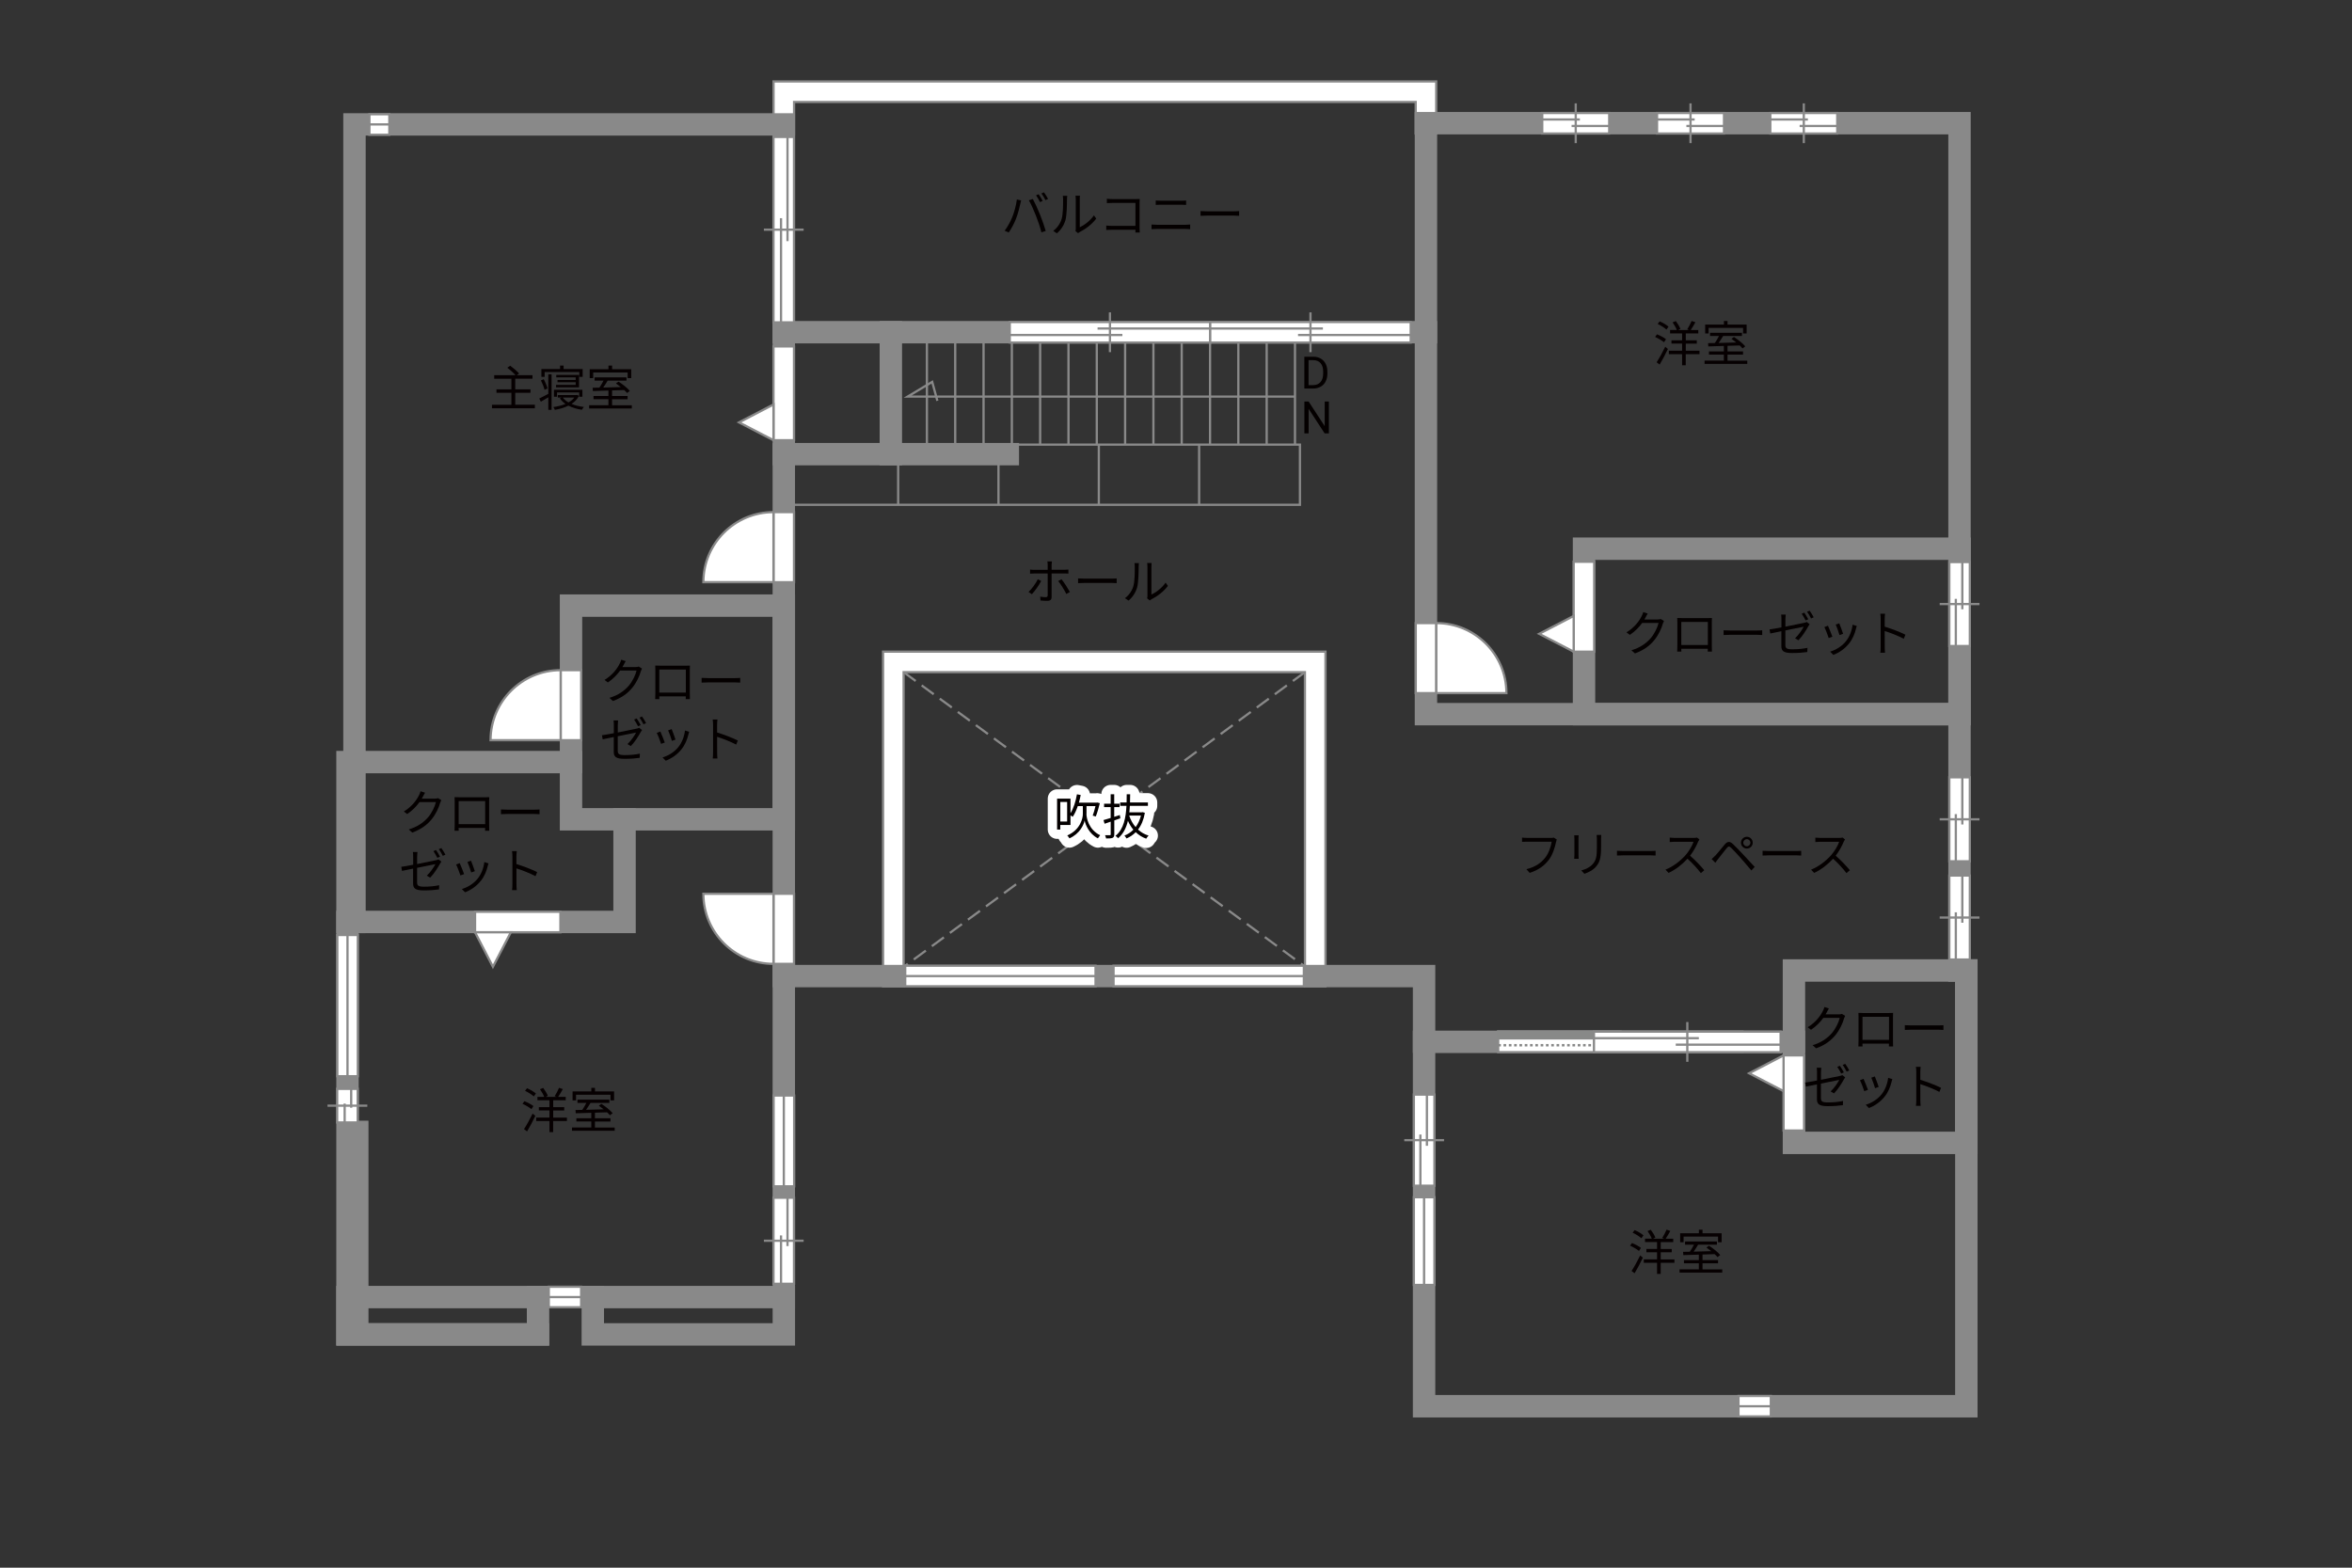 <?xml version="1.0" encoding="UTF-8"?><svg xmlns="http://www.w3.org/2000/svg" viewBox="0 0 630 420"><rect x="0" y="0" width="630" height="420" fill="#333333" stroke="none"/><defs><style>.cls-1{fill:#040000;}.cls-2{fill:#060001;}.cls-3,.cls-4{fill:#fff;}.cls-5{fill:#888988;}.cls-6{stroke:#fff;stroke-linecap:round;stroke-linejoin:round;stroke-width:5px;}.cls-6,.cls-7,.cls-8,.cls-9,.cls-10,.cls-11,.cls-12{fill:none;}.cls-7{stroke-dasharray:0 0 4 2;}.cls-7,.cls-4,.cls-8,.cls-10,.cls-12{stroke:#898989;}.cls-7,.cls-4,.cls-10{stroke-width:.6px;}.cls-8,.cls-9,.cls-11{stroke-width:.65px;}.cls-9,.cls-11{stroke:#888988;}.cls-11{stroke-dasharray:0 0 0 0 .71 0 0 .71;}.cls-12{stroke-linecap:square;stroke-width:6px;}</style></defs><g id="kan"><rect class="cls-10" x="209.95" y="119.12" width="138.25" height="16.12"/><line class="cls-10" x1="321.2" y1="119.12" x2="321.2" y2="135.25"/><line class="cls-10" x1="294.33" y1="119.12" x2="294.33" y2="135.25"/><line class="cls-10" x1="267.45" y1="119.12" x2="267.45" y2="135.25"/><line class="cls-10" x1="240.58" y1="119.12" x2="240.58" y2="135.25"/><line class="cls-10" x1="346.87" y1="119.12" x2="346.87" y2="89.83"/><line class="cls-10" x1="339.29" y1="119.12" x2="339.29" y2="89.83"/><line class="cls-10" x1="331.7" y1="119.12" x2="331.7" y2="89.83"/><line class="cls-10" x1="324.12" y1="119.12" x2="324.12" y2="89.83"/><line class="cls-10" x1="316.53" y1="119.12" x2="316.53" y2="89.83"/><line class="cls-10" x1="308.95" y1="119.12" x2="308.95" y2="89.83"/><line class="cls-10" x1="301.37" y1="119.12" x2="301.37" y2="89.83"/><line class="cls-10" x1="293.78" y1="119.12" x2="293.78" y2="89.83"/><line class="cls-10" x1="286.2" y1="119.12" x2="286.2" y2="89.83"/><line class="cls-10" x1="278.61" y1="119.12" x2="278.61" y2="89.83"/><line class="cls-10" x1="271.03" y1="119.12" x2="271.03" y2="89.83"/><line class="cls-10" x1="263.45" y1="119.12" x2="263.45" y2="89.83"/><line class="cls-10" x1="255.86" y1="119.12" x2="255.86" y2="89.83"/><line class="cls-10" x1="248.28" y1="119.12" x2="248.28" y2="89.83"/><polyline class="cls-10" points="346.87 106.25 243.12 106.25 249.7 102.31 251.08 107.38"/><line class="cls-7" x1="242.04" y1="180.08" x2="349.25" y2="258.73"/><line class="cls-7" x1="349.53" y1="180.08" x2="242.47" y2="258.73"/></g><g id="_外壁"><polygon class="cls-4" points="207.2 36.08 207.2 21.82 384.7 21.82 384.7 35.75 379.2 35.75 379.2 27.32 212.7 27.32 212.7 33.33 212.7 36.08 207.2 36.08 207.2 36.08"/><polygon class="cls-4" points="349.54 264.25 349.53 180.08 242.04 180.08 242.04 261.5 242.04 264.25 236.54 264.25 236.54 174.58 355.04 174.58 355.04 264.25 349.54 264.25 349.54 264.25"/><rect class="cls-12" x="93.08" y="347.5" width="51.04" height="10"/><rect class="cls-12" x="158.79" y="347.5" width="51.17" height="10"/><polyline class="cls-12" points="209.95 347.5 209.95 33.33 94.95 33.33 94.95 247 93.08 247 93.08 357.5 144.12 357.5"/><rect class="cls-12" x="152.95" y="162.25" width="57" height="57.25"/><polyline class="cls-12" points="93.08 247 93.08 204.17 152.95 204.17"/><polyline class="cls-12" points="167.29 219.5 167.29 247 94.95 247"/><line class="cls-12" x1="95.7" y1="303.25" x2="95.7" y2="355"/><line class="cls-12" x1="144.12" y1="347.5" x2="158.79" y2="347.5"/><polyline class="cls-12" points="209.95 261.5 381.45 261.5 381.45 376.75 526.7 376.75 526.7 260 524.87 260 524.87 33 381.95 33 381.95 191.33 524.87 191.33"/><rect class="cls-12" x="424.29" y="147" width="100.58" height="44.33"/><line class="cls-12" x1="209.95" y1="89" x2="381.95" y2="89"/><polyline class="cls-12" points="238.62 89 238.62 121.67 209.95 121.67"/><line class="cls-12" x1="238.62" y1="121.67" x2="269.95" y2="121.67"/><rect class="cls-12" x="480.52" y="260" width="46.19" height="46.19"/><line class="cls-12" x1="480.52" y1="279.12" x2="381.45" y2="279.12"/></g><g id="_建距"><polygon class="cls-4" points="401.3 279.16 401.3 281.89 466.72 281.89 466.72 276.39 401.3 276.39 401.3 279.16"/><rect class="cls-5" x="401.3" y="276.39" width="32.71" height="1.78"/><rect class="cls-9" x="401.3" y="276.39" width="32.71" height="1.78"/><line class="cls-11" x1="401.31" y1="280.03" x2="434.01" y2="280.03"/><path class="cls-3" d="m434.01,279.14l32.71.07-32.71-.07Z"/><line class="cls-8" x1="433.6" y1="279.14" x2="466.8" y2="279.14"/><polygon class="cls-4" points="93.08 250.5 90.35 250.5 90.35 288.33 95.85 288.33 95.85 250.5 93.08 250.5"/><line class="cls-10" x1="93.08" y1="288.33" x2="93.08" y2="250.5"/><polygon class="cls-4" points="104.29 33.33 104.29 30.6 98.95 30.6 98.95 36.1 104.29 36.1 104.29 33.33"/><line class="cls-10" x1="98.95" y1="33.33" x2="104.29" y2="33.33"/><polygon class="cls-4" points="209.95 293.5 207.22 293.5 207.22 317.83 212.72 317.83 212.72 293.5 209.95 293.5"/><line class="cls-10" x1="209.95" y1="317.83" x2="209.95" y2="293.5"/><polygon class="cls-4" points="147 347.5 147 350.23 155.66 350.23 155.66 344.73 147 344.73 147 347.5"/><line class="cls-10" x1="155.66" y1="347.5" x2="147" y2="347.5"/><polygon class="cls-4" points="242.47 261.5 242.47 264.23 293.45 264.23 293.45 258.73 242.47 258.73 242.47 261.5"/><line class="cls-10" x1="293.45" y1="261.5" x2="242.47" y2="261.5"/><polygon class="cls-4" points="298.27 261.5 298.27 264.23 349.25 264.23 349.25 258.73 298.27 258.73 298.27 261.5"/><line class="cls-10" x1="349.25" y1="261.5" x2="298.27" y2="261.5"/><polygon class="cls-4" points="381.45 320.75 378.72 320.75 378.72 344.25 384.22 344.25 384.22 320.75 381.45 320.75"/><line class="cls-10" x1="381.45" y1="344.25" x2="381.45" y2="320.75"/><polygon class="cls-4" points="93.08 300.72 95.81 300.72 95.81 291.72 90.31 291.72 90.31 300.72 93.08 300.72"/><line class="cls-10" x1="87.73" y1="296.22" x2="98.39" y2="296.22"/><line class="cls-10" x1="92.32" y1="295.66" x2="92.32" y2="300.72"/><line class="cls-10" x1="94.07" y1="291.72" x2="94.07" y2="296.77"/><polygon class="cls-4" points="209.95 343.94 212.68 343.94 212.68 320.88 207.18 320.88 207.18 343.94 209.95 343.94"/><line class="cls-10" x1="204.61" y1="332.41" x2="215.26" y2="332.41"/><line class="cls-10" x1="209.2" y1="330.98" x2="209.2" y2="343.94"/><line class="cls-10" x1="210.94" y1="320.88" x2="210.94" y2="333.84"/><polygon class="cls-4" points="431.04 33 431.04 30.27 413.1 30.27 413.1 35.77 431.04 35.77 431.04 33"/><line class="cls-10" x1="422.07" y1="38.35" x2="422.07" y2="27.69"/><line class="cls-10" x1="420.96" y1="33.75" x2="431.04" y2="33.75"/><line class="cls-10" x1="413.1" y1="32.01" x2="423.18" y2="32.01"/><polygon class="cls-4" points="461.79 33 461.79 30.27 443.85 30.27 443.85 35.77 461.79 35.77 461.79 33"/><line class="cls-10" x1="452.82" y1="38.35" x2="452.82" y2="27.69"/><line class="cls-10" x1="451.71" y1="33.75" x2="461.79" y2="33.75"/><line class="cls-10" x1="443.85" y1="32.01" x2="453.93" y2="32.01"/><polygon class="cls-4" points="492.12 33 492.12 30.27 474.19 30.27 474.19 35.77 492.12 35.77 492.12 33"/><line class="cls-10" x1="483.16" y1="38.35" x2="483.16" y2="27.69"/><line class="cls-10" x1="482.04" y1="33.75" x2="492.12" y2="33.75"/><line class="cls-10" x1="474.19" y1="32.01" x2="484.26" y2="32.01"/><polygon class="cls-4" points="524.87 150.58 522.14 150.58 522.14 173.08 527.64 173.08 527.64 150.58 524.87 150.58"/><line class="cls-10" x1="530.22" y1="161.83" x2="519.56" y2="161.83"/><line class="cls-10" x1="525.62" y1="163.23" x2="525.62" y2="150.58"/><line class="cls-10" x1="523.88" y1="173.08" x2="523.88" y2="160.44"/><polygon class="cls-4" points="524.87 208.25 522.14 208.25 522.14 230.75 527.64 230.75 527.64 208.25 524.87 208.25"/><line class="cls-10" x1="530.22" y1="219.5" x2="519.56" y2="219.5"/><line class="cls-10" x1="525.62" y1="220.89" x2="525.62" y2="208.25"/><line class="cls-10" x1="523.88" y1="230.75" x2="523.88" y2="218.11"/><polygon class="cls-4" points="524.87 234.57 522.14 234.57 522.14 257.07 527.64 257.07 527.64 234.57 524.87 234.57"/><line class="cls-10" x1="530.22" y1="245.82" x2="519.56" y2="245.82"/><line class="cls-10" x1="525.62" y1="247.21" x2="525.62" y2="234.57"/><line class="cls-10" x1="523.88" y1="257.07" x2="523.88" y2="244.42"/><polygon class="cls-4" points="476.95 279.12 476.95 276.39 426.95 276.39 426.95 281.9 476.95 281.9 476.95 279.12"/><line class="cls-10" x1="451.96" y1="284.47" x2="451.96" y2="273.82"/><line class="cls-10" x1="448.86" y1="279.88" x2="476.95" y2="279.88"/><line class="cls-10" x1="426.95" y1="278.14" x2="455.05" y2="278.14"/><polygon class="cls-4" points="381.45 293.25 378.72 293.25 378.72 317.67 384.22 317.67 384.22 293.25 381.45 293.25"/><line class="cls-10" x1="386.8" y1="305.46" x2="376.14" y2="305.46"/><line class="cls-10" x1="382.21" y1="306.97" x2="382.21" y2="293.25"/><line class="cls-10" x1="380.46" y1="317.67" x2="380.46" y2="303.95"/><polygon class="cls-4" points="209.95 137.2 212.68 137.2 212.68 155.98 207.18 155.98 207.18 137.2 209.95 137.2"/><path class="cls-4" d="m207.18,137.2v18.77h-18.78c0-10.37,8.41-18.77,18.78-18.77"/><polygon class="cls-4" points="381.95 166.93 379.22 166.93 379.22 185.7 384.73 185.7 384.73 166.93 381.95 166.93"/><path class="cls-4" d="m384.73,166.93v18.77h18.78c0-10.37-8.41-18.77-18.78-18.77"/><polygon class="cls-4" points="152.95 179.54 155.68 179.54 155.68 198.31 150.18 198.31 150.18 179.54 152.95 179.54"/><path class="cls-4" d="m150.18,179.54v18.77h-18.78c0-10.37,8.41-18.77,18.78-18.77"/><polygon class="cls-4" points="209.95 258.23 212.68 258.23 212.68 239.45 207.18 239.45 207.18 258.23 209.95 258.23"/><path class="cls-4" d="m207.18,258.23v-18.78h-18.78c0,10.37,8.41,18.78,18.78,18.78"/><polygon class="cls-4" points="465.66 376.75 465.66 379.48 474.33 379.48 474.33 373.98 465.66 373.98 465.66 376.75"/><line class="cls-10" x1="474.33" y1="376.75" x2="465.66" y2="376.75"/><polygon class="cls-4" points="424.29 174.59 427.02 174.59 427.02 150.5 421.52 150.5 421.52 174.59 424.29 174.59"/><polygon class="cls-4" points="421.52 174.59 412.28 169.81 421.52 165.02 421.52 174.59"/><polygon class="cls-4" points="480.52 282.75 483.24 282.75 483.24 302.88 477.74 302.88 477.74 282.75 480.52 282.75"/><polygon class="cls-4" points="477.74 282.75 468.51 287.54 477.74 292.33 477.74 282.75"/><polygon class="cls-4" points="270.47 89 270.47 86.27 324.17 86.27 324.17 91.77 270.47 91.77 270.47 89"/><line class="cls-10" x1="297.31" y1="94.35" x2="297.31" y2="83.69"/><line class="cls-10" x1="300.64" y1="89.75" x2="270.47" y2="89.75"/><line class="cls-10" x1="324.17" y1="88.01" x2="293.99" y2="88.01"/><polygon class="cls-4" points="377.87 89 377.87 86.27 324.17 86.27 324.17 91.77 377.87 91.77 377.87 89"/><line class="cls-10" x1="351.02" y1="94.35" x2="351.02" y2="83.69"/><line class="cls-10" x1="347.69" y1="89.75" x2="377.87" y2="89.75"/><line class="cls-10" x1="324.17" y1="88.01" x2="354.35" y2="88.01"/><polygon class="cls-4" points="209.95 86.36 212.68 86.36 212.68 36.69 207.18 36.69 207.18 86.36 209.95 86.36"/><line class="cls-10" x1="204.61" y1="61.53" x2="215.26" y2="61.53"/><line class="cls-10" x1="209.2" y1="58.45" x2="209.2" y2="86.36"/><line class="cls-10" x1="210.94" y1="36.69" x2="210.94" y2="64.6"/><polygon class="cls-4" points="209.95 117.94 212.68 117.94 212.68 92.81 207.18 92.81 207.18 117.94 209.95 117.94"/><polygon class="cls-4" points="207.18 117.94 197.95 113.16 207.18 108.37 207.18 117.94"/><polygon class="cls-4" points="127.25 247 127.25 244.27 150.11 244.27 150.11 249.77 127.25 249.77 127.25 247"/><polygon class="cls-4" points="127.25 249.77 132.03 259.01 136.83 249.77 127.25 249.77"/></g><g id="_文字"><path class="cls-2" d="m142.34,297.14c-.52-.44-1.55-1.04-2.39-1.42l.52-.7c.83.33,1.89.88,2.41,1.31l-.53.81Zm-1.98,5.36c.66-1,1.6-2.69,2.31-4.16l.72.61c-.64,1.37-1.5,2.98-2.21,4.17l-.82-.62Zm.81-10.95c.83.35,1.86.94,2.38,1.42l-.57.77c-.49-.47-1.51-1.11-2.34-1.5l.53-.69Zm10.66,8.78h-3.67v2.98h-.98v-2.98h-3.55v-.92h3.55v-1.91h-2.85v-.88h2.85v-1.85h-3.22v-.91h1.81c-.22-.58-.69-1.43-1.13-2.04l.86-.35c.49.64,1.03,1.52,1.24,2.11l-.62.29h2.98l-.53-.19c.39-.61.9-1.56,1.17-2.24l1.01.34c-.39.73-.86,1.53-1.25,2.09h2.03v.91h-3.35v1.85h2.95v.88h-2.95v1.91h3.67v.92Z"/><path class="cls-2" d="m164.65,302.07v.87h-11.44v-.87h5.17v-1.62h-3.99v-.86h3.99v-1.46c-1.57.05-3.03.09-4.17.13l-.05-.88c.53-.01,1.14-.01,1.81-.03.38-.56.79-1.27,1.1-1.88h-2.39v-.86h8.54v.86h-5.04c-.36.61-.79,1.29-1.2,1.86,1.46-.04,3.09-.08,4.72-.13-.43-.35-.88-.69-1.3-.98l.69-.48c1.09.69,2.41,1.74,3.02,2.5l-.73.55c-.19-.23-.45-.51-.77-.79-1.08.04-2.18.08-3.25.1v1.5h4.16v.86h-4.16v1.62h5.29Zm-10.36-7.27h-.92v-2.39h5.02v-.96h.98v.96h5.12v2.39h-.96v-1.5h-9.23v1.5Z"/><path class="cls-2" d="m439.01,335.14c-.52-.44-1.55-1.04-2.39-1.42l.52-.7c.83.33,1.88.88,2.4,1.31l-.53.81Zm-1.98,5.36c.66-1,1.6-2.69,2.31-4.16l.71.61c-.64,1.37-1.5,2.98-2.21,4.17l-.82-.62Zm.81-10.95c.83.35,1.86.94,2.38,1.42l-.57.77c-.49-.47-1.51-1.1-2.34-1.49l.53-.69Zm10.66,8.77h-3.67v2.98h-.98v-2.98h-3.55v-.92h3.55v-1.91h-2.85v-.88h2.85v-1.85h-3.22v-.91h1.81c-.22-.58-.69-1.43-1.13-2.04l.86-.35c.49.64,1.03,1.52,1.23,2.11l-.62.29h2.98l-.53-.19c.39-.61.9-1.56,1.17-2.24l1.01.34c-.39.73-.86,1.53-1.25,2.09h2.03v.91h-3.35v1.85h2.95v.88h-2.95v1.91h3.67v.92Z"/><path class="cls-2" d="m461.32,340.07v.87h-11.44v-.87h5.17v-1.62h-3.99v-.86h3.99v-1.46c-1.57.05-3.03.09-4.17.13l-.05-.88c.53-.01,1.14-.01,1.81-.03.38-.56.79-1.27,1.1-1.88h-2.39v-.86h8.54v.86h-5.04c-.36.61-.79,1.29-1.2,1.86,1.46-.04,3.09-.08,4.72-.13-.43-.35-.88-.69-1.3-.98l.69-.48c1.09.69,2.41,1.74,3.02,2.5l-.73.55c-.2-.23-.46-.51-.77-.79-1.08.04-2.18.08-3.25.1v1.5h4.16v.86h-4.16v1.62h5.29Zm-10.36-7.27h-.92v-2.39h5.02v-.96h.97v.96h5.12v2.39h-.96v-1.5h-9.23v1.5Z"/><path class="cls-2" d="m143.27,108.44v.95h-11.49v-.95h5.2v-3.2h-4v-.92h4v-2.85h-4.6v-.95h5.71c-.51-.6-1.43-1.42-2.21-1.99l.78-.55c.83.6,1.87,1.48,2.38,2.09l-.61.44h4.2v.95h-4.62v2.85h4.08v.92h-4.08v3.2h5.27Z"/><path class="cls-2" d="m146.87,100.28h.87v9.52h-.87v-3.35c-.69.4-1.39.81-2,1.17l-.43-.85c.62-.29,1.52-.78,2.43-1.26v-5.23Zm-1.01,4.16c-.14-.68-.57-1.74-.97-2.52l.75-.33c.43.79.84,1.81,1.01,2.48l-.79.36Zm.03-3.47h-.87v-2.11h5v-.92h.95v.92h5.1v2.11h-.9v-1.3h-9.28v1.3Zm9.2,5.07c-.44.9-1.14,1.61-2,2.17.96.4,2.11.69,3.31.82-.19.19-.43.55-.52.75-1.35-.18-2.59-.56-3.63-1.1-1.09.55-2.35.91-3.63,1.12-.08-.21-.26-.55-.4-.74,1.13-.16,2.26-.43,3.25-.84-.62-.43-1.14-.94-1.52-1.52l.52-.18h-1.05v-.68h4.98l.16-.04.53.25Zm.05.25v-1.16h-5.93v1.16h-.83v-1.86h7.62v1.86h-.86Zm-.94-3.17v-.73h-4.86v-.6h4.86v-.69h-5.2v-.65h6.1v3.33h-6.16v-.66h5.27Zm-3.46,3.39c.38.49.9.94,1.53,1.3.64-.35,1.17-.78,1.57-1.3h-3.11Z"/><path class="cls-2" d="m169.24,108.57v.87h-11.44v-.87h5.17v-1.62h-3.99v-.86h3.99v-1.46c-1.57.05-3.03.09-4.17.13l-.05-.88c.53-.01,1.14-.01,1.81-.03.38-.56.79-1.27,1.1-1.88h-2.39v-.86h8.54v.86h-5.04c-.36.61-.79,1.29-1.2,1.86,1.46-.04,3.09-.08,4.72-.13-.43-.35-.88-.69-1.3-.98l.69-.48c1.09.69,2.41,1.74,3.02,2.5l-.73.55c-.19-.23-.45-.51-.77-.79-1.08.04-2.18.08-3.25.1v1.5h4.16v.86h-4.16v1.62h5.29Zm-10.36-7.27h-.92v-2.39h5.02v-.96h.98v.96h5.12v2.39h-.96v-1.5h-9.23v1.5Z"/><path class="cls-2" d="m445.72,91.69c-.52-.44-1.55-1.04-2.39-1.42l.52-.7c.83.33,1.88.88,2.4,1.31l-.53.81Zm-1.98,5.36c.66-1,1.6-2.69,2.31-4.16l.71.61c-.64,1.37-1.5,2.98-2.21,4.17l-.82-.62Zm.81-10.95c.83.35,1.86.94,2.38,1.42l-.57.77c-.49-.47-1.51-1.11-2.34-1.5l.53-.69Zm10.66,8.78h-3.67v2.98h-.98v-2.98h-3.55v-.92h3.55v-1.91h-2.85v-.88h2.85v-1.85h-3.22v-.91h1.81c-.22-.58-.69-1.43-1.13-2.04l.86-.35c.49.64,1.03,1.52,1.23,2.11l-.62.29h2.98l-.53-.19c.39-.61.9-1.56,1.17-2.24l1.01.34c-.39.73-.86,1.53-1.25,2.09h2.03v.91h-3.35v1.85h2.95v.88h-2.95v1.91h3.67v.92Z"/><path class="cls-2" d="m468.02,96.62v.87h-11.44v-.87h5.17v-1.62h-3.99v-.86h3.99v-1.46c-1.57.05-3.03.09-4.17.13l-.05-.88c.53-.01,1.14-.01,1.81-.03.38-.56.79-1.27,1.1-1.88h-2.39v-.86h8.54v.86h-5.04c-.36.61-.79,1.29-1.2,1.86,1.46-.04,3.09-.08,4.72-.13-.43-.35-.88-.69-1.3-.98l.69-.48c1.09.69,2.41,1.74,3.02,2.5l-.73.55c-.2-.23-.46-.51-.77-.79-1.08.04-2.18.08-3.25.1v1.5h4.16v.86h-4.16v1.62h5.29Zm-10.36-7.27h-.92v-2.39h5.02v-.96h.97v.96h5.12v2.39h-.96v-1.5h-9.23v1.5Z"/><path class="cls-1" d="m276.4,159.2l-.9-.61c.87-.79,1.98-2.34,2.48-3.39l.91.44c-.55,1.11-1.75,2.77-2.5,3.56Zm5.28-7.89v1.34h3.43c.31,0,.74-.03,1.07-.06v1.08c-.35-.03-.74-.04-1.05-.04h-3.45v6.31c0,.68-.33,1.03-1.12,1.03-.55,0-1.31-.03-1.85-.09l-.09-1.03c.57.1,1.16.14,1.5.14s.51-.14.51-.49v-5.86h-3.6c-.4,0-.77.01-1.12.05v-1.1c.36.05.69.08,1.11.08h3.61v-1.34c0-.27-.04-.73-.09-.92h1.22c-.03.18-.08.65-.08.92Zm4.9,7.29l-.96.53c-.51-1.03-1.48-2.64-2.17-3.46l.88-.48c.7.83,1.73,2.47,2.25,3.41Z"/><path class="cls-1" d="m290.59,155.02h7.12c.65,0,1.12-.04,1.4-.06v1.27c-.26-.01-.81-.06-1.39-.06h-7.14c-.71,0-1.4.03-1.81.06v-1.27c.39.03,1.08.06,1.81.06Z"/><path class="cls-1" d="m303.57,157.04c.38-1.18.39-3.78.39-5.23,0-.39-.04-.68-.09-.95h1.2c-.01.16-.07.55-.07.94,0,1.44-.05,4.23-.4,5.53-.39,1.39-1.22,2.67-2.31,3.58l-.97-.66c1.09-.78,1.87-1.94,2.26-3.2Zm3.78,2.54v-7.79c0-.49-.07-.87-.08-.96h1.2c-.01.09-.05.47-.05.96v7.5c1.2-.55,2.79-1.73,3.8-3.2l.61.88c-1.12,1.52-2.92,2.86-4.43,3.6-.21.12-.35.22-.44.3l-.69-.57c.05-.21.09-.47.09-.73Z"/><path class="cls-1" d="m113.28,213.41c-.09.18-.2.36-.31.55h3.52c.35,0,.64-.04.85-.13l.87.53c-.1.18-.23.48-.3.69-.35,1.31-1.16,3.07-2.31,4.47-1.18,1.44-2.73,2.64-5.17,3.54l-.94-.85c2.38-.7,4-1.89,5.19-3.26,1.01-1.2,1.81-2.87,2.08-4.06h-4.39c-.79,1.09-1.88,2.25-3.3,3.2l-.9-.68c2.24-1.34,3.52-3.22,4.08-4.39.13-.22.33-.69.4-1.03l1.21.39c-.22.34-.46.78-.57,1.03Z"/><path class="cls-1" d="m122.93,213.6h6.98c.29,0,.75,0,1.14-.03-.03.33-.03.69-.03,1.01v6.41c0,.42.01,1.43.03,1.57h-1.12c0-.09.01-.4.01-.75h-7.1c.01.34.01.65.03.75h-1.12c.01-.17.04-1.13.04-1.59v-6.4c0-.3,0-.7-.03-1.01.51.01.86.03,1.16.03Zm-.08,7.2h7.11v-6.18h-7.11v6.18Z"/><path class="cls-1" d="m136,216.92h7.12c.65,0,1.12-.04,1.4-.06v1.27c-.26-.01-.81-.06-1.39-.06h-7.14c-.71,0-1.4.03-1.81.06v-1.27c.39.03,1.08.06,1.81.06Z"/><path class="cls-1" d="m110.67,232.71c-1.31.26-2.46.49-2.99.61l-.19-1.09c.58-.06,1.81-.29,3.18-.55v-2.22c0-.39-.01-.82-.08-1.2h1.22c-.05.38-.08.82-.08,1.2v2.03c2.21-.43,4.49-.9,5.03-1.03.29-.06.53-.13.69-.23l.77.6c-.09.14-.23.36-.33.52-.6,1.08-1.61,2.72-2.67,3.78l-.9-.53c.98-.9,1.92-2.33,2.31-3.09-.22.04-2.61.52-4.91.99v3.87c0,.9.33,1.18,1.88,1.18s2.76-.13,4.04-.39l-.04,1.12c-1.16.17-2.46.27-4.08.27-2.42,0-2.87-.64-2.87-1.91v-3.93Zm7.18-3.2l-.7.31c-.26-.52-.7-1.3-1.05-1.79l.69-.3c.33.47.81,1.26,1.07,1.78Zm1.46-.53l-.7.31c-.29-.56-.7-1.3-1.08-1.78l.69-.3c.35.48.85,1.29,1.09,1.77Z"/><path class="cls-1" d="m124.32,234.18l-.99.36c-.2-.68-.9-2.47-1.16-2.93l.96-.38c.26.56.94,2.26,1.18,2.94Zm6.34-2.21c-.35,1.43-.91,2.82-1.85,3.99-1.2,1.53-2.78,2.54-4.24,3.09l-.86-.87c1.51-.44,3.16-1.43,4.23-2.77.92-1.13,1.6-2.78,1.79-4.45l1.12.35c-.09.27-.14.48-.2.65Zm-3.48,1.43l-.96.34c-.14-.58-.74-2.24-1.01-2.82l.95-.33c.22.52.86,2.24,1.03,2.81Z"/><path class="cls-1" d="m137.25,229.37c0-.36-.03-.95-.1-1.35h1.27c-.04.4-.09.96-.09,1.35v2.12c1.72.52,4.19,1.46,5.55,2.15l-.44,1.1c-1.42-.77-3.67-1.64-5.11-2.09.01,1.95.01,3.91.01,4.29,0,.4.03,1.1.08,1.53h-1.26c.07-.42.09-1.05.09-1.53v-7.57Z"/><path class="cls-1" d="m167.03,178.16c-.09.18-.2.36-.31.55h3.52c.35,0,.64-.04.85-.13l.87.53c-.1.18-.23.48-.3.69-.35,1.31-1.16,3.07-2.31,4.47-1.18,1.44-2.73,2.64-5.17,3.54l-.94-.85c2.38-.7,4-1.89,5.19-3.26,1.01-1.2,1.81-2.87,2.08-4.06h-4.39c-.79,1.09-1.88,2.25-3.3,3.2l-.9-.68c2.24-1.34,3.52-3.22,4.08-4.39.13-.22.33-.69.4-1.03l1.21.39c-.22.34-.46.78-.57,1.03Z"/><path class="cls-1" d="m176.68,178.35h6.98c.29,0,.75,0,1.14-.03-.03.33-.03.69-.03,1.01v6.41c0,.42.01,1.43.03,1.57h-1.12c0-.09.01-.4.01-.75h-7.1c.01.34.01.65.03.75h-1.12c.01-.17.04-1.13.04-1.59v-6.4c0-.3,0-.7-.03-1.01.51.01.86.03,1.16.03Zm-.08,7.2h7.11v-6.18h-7.11v6.18Z"/><path class="cls-1" d="m189.75,181.67h7.12c.65,0,1.12-.04,1.4-.06v1.27c-.26-.01-.81-.06-1.39-.06h-7.14c-.71,0-1.4.03-1.81.06v-1.27c.39.03,1.08.06,1.81.06Z"/><path class="cls-1" d="m164.42,197.46c-1.31.26-2.46.49-2.99.61l-.19-1.09c.58-.06,1.81-.29,3.18-.55v-2.22c0-.39-.01-.82-.08-1.2h1.22c-.05.38-.08.82-.08,1.2v2.03c2.21-.43,4.49-.9,5.03-1.03.29-.06.53-.13.69-.23l.77.6c-.09.14-.23.36-.33.52-.6,1.08-1.61,2.72-2.67,3.78l-.9-.53c.98-.9,1.92-2.33,2.31-3.09-.22.04-2.61.52-4.91.99v3.87c0,.9.33,1.18,1.88,1.18s2.76-.13,4.04-.39l-.04,1.12c-1.16.17-2.46.27-4.08.27-2.42,0-2.87-.64-2.87-1.91v-3.93Zm7.18-3.2l-.7.31c-.26-.52-.7-1.3-1.05-1.79l.69-.3c.33.47.81,1.26,1.07,1.78Zm1.46-.53l-.7.31c-.29-.56-.7-1.3-1.08-1.78l.69-.3c.35.48.85,1.29,1.09,1.77Z"/><path class="cls-1" d="m178.07,198.93l-.99.36c-.2-.68-.9-2.47-1.16-2.93l.96-.38c.26.56.94,2.26,1.18,2.94Zm6.34-2.21c-.35,1.43-.91,2.82-1.85,3.99-1.2,1.53-2.78,2.54-4.24,3.09l-.86-.87c1.51-.44,3.16-1.43,4.23-2.77.92-1.13,1.6-2.78,1.79-4.45l1.12.35c-.09.27-.14.48-.2.65Zm-3.48,1.43l-.96.34c-.14-.58-.74-2.24-1.01-2.82l.95-.33c.22.52.86,2.24,1.03,2.81Z"/><path class="cls-1" d="m191,194.12c0-.36-.03-.95-.1-1.35h1.27c-.04.4-.09.96-.09,1.35v2.12c1.72.52,4.19,1.46,5.55,2.15l-.44,1.1c-1.42-.77-3.67-1.64-5.11-2.09.01,1.95.01,3.91.01,4.29,0,.4.03,1.1.08,1.53h-1.26c.07-.42.09-1.05.09-1.53v-7.57Z"/><path class="cls-1" d="m489.31,271.21c-.09.18-.2.36-.31.55h3.52c.35,0,.64-.04.85-.13l.87.53c-.1.18-.23.48-.3.69-.35,1.31-1.16,3.07-2.31,4.47-1.18,1.44-2.73,2.64-5.17,3.54l-.94-.85c2.38-.7,4-1.89,5.19-3.26,1.01-1.2,1.81-2.87,2.08-4.06h-4.39c-.79,1.09-1.88,2.25-3.3,3.2l-.9-.68c2.24-1.34,3.52-3.22,4.08-4.39.13-.22.33-.69.4-1.03l1.21.39c-.22.34-.46.78-.57,1.03Z"/><path class="cls-1" d="m498.96,271.4h6.98c.29,0,.75,0,1.14-.03-.03.33-.03.69-.03,1.01v6.41c0,.42.01,1.43.03,1.57h-1.12c0-.09.01-.4.01-.75h-7.1c.01.34.01.65.03.75h-1.12c.01-.17.04-1.13.04-1.59v-6.4c0-.3,0-.7-.03-1.01.51.01.86.03,1.16.03Zm-.08,7.2h7.11v-6.18h-7.11v6.18Z"/><path class="cls-1" d="m512.04,274.72h7.12c.65,0,1.12-.04,1.4-.06v1.27c-.26-.01-.81-.06-1.39-.06h-7.14c-.71,0-1.4.03-1.81.06v-1.27c.39.03,1.08.06,1.81.06Z"/><path class="cls-1" d="m486.7,290.51c-1.31.26-2.46.49-2.99.61l-.19-1.09c.58-.06,1.81-.29,3.18-.55v-2.22c0-.39-.01-.82-.08-1.2h1.22c-.05.38-.08.82-.08,1.2v2.03c2.21-.43,4.49-.9,5.03-1.03.29-.06.53-.13.69-.23l.77.6c-.09.14-.23.36-.33.52-.6,1.08-1.61,2.72-2.67,3.78l-.9-.53c.98-.9,1.92-2.33,2.31-3.09-.22.04-2.61.52-4.91.99v3.87c0,.9.33,1.18,1.88,1.18s2.76-.13,4.04-.39l-.04,1.12c-1.16.17-2.46.27-4.08.27-2.42,0-2.87-.64-2.87-1.91v-3.93Zm7.18-3.2l-.7.31c-.26-.52-.7-1.3-1.05-1.79l.69-.3c.33.47.81,1.26,1.07,1.78Zm1.46-.53l-.7.31c-.29-.56-.7-1.3-1.08-1.78l.69-.3c.35.48.85,1.29,1.09,1.77Z"/><path class="cls-1" d="m500.35,291.98l-.99.36c-.2-.68-.9-2.47-1.16-2.93l.96-.38c.26.56.94,2.26,1.18,2.94Zm6.34-2.21c-.35,1.43-.91,2.82-1.85,3.99-1.2,1.53-2.78,2.54-4.24,3.09l-.86-.87c1.51-.44,3.16-1.43,4.23-2.77.92-1.13,1.6-2.78,1.79-4.45l1.12.35c-.09.27-.14.48-.2.65Zm-3.48,1.43l-.96.34c-.14-.58-.74-2.24-1.01-2.82l.95-.33c.22.52.86,2.24,1.03,2.81Z"/><path class="cls-1" d="m513.29,287.17c0-.36-.03-.95-.1-1.35h1.27c-.04.4-.09.96-.09,1.35v2.12c1.72.52,4.19,1.46,5.55,2.15l-.44,1.1c-1.42-.77-3.67-1.64-5.11-2.09.01,1.95.01,3.91.01,4.29,0,.4.03,1.1.08,1.53h-1.26c.07-.42.09-1.05.09-1.53v-7.57Z"/><path class="cls-1" d="m440.78,165.41c-.09.18-.2.36-.31.55h3.52c.35,0,.64-.04.85-.13l.87.53c-.1.18-.23.48-.3.69-.35,1.31-1.16,3.07-2.31,4.47-1.18,1.44-2.73,2.64-5.17,3.54l-.94-.85c2.38-.7,4-1.89,5.19-3.26,1.01-1.2,1.81-2.87,2.08-4.06h-4.39c-.79,1.09-1.88,2.25-3.3,3.2l-.9-.68c2.24-1.34,3.52-3.22,4.08-4.39.13-.22.33-.69.4-1.03l1.21.39c-.22.34-.46.78-.57,1.03Z"/><path class="cls-1" d="m450.43,165.6h6.98c.29,0,.75,0,1.14-.03-.03.33-.03.69-.03,1.01v6.41c0,.42.01,1.43.03,1.57h-1.12c0-.09.01-.4.01-.75h-7.1c.01.34.01.65.03.75h-1.12c.01-.17.04-1.13.04-1.59v-6.4c0-.3,0-.7-.03-1.01.51.01.86.03,1.16.03Zm-.08,7.2h7.11v-6.18h-7.11v6.18Z"/><path class="cls-1" d="m463.5,168.92h7.12c.65,0,1.12-.04,1.4-.06v1.27c-.26-.01-.81-.06-1.39-.06h-7.14c-.71,0-1.4.03-1.81.06v-1.27c.39.03,1.08.06,1.81.06Z"/><path class="cls-1" d="m477.17,169.11c-1.31.26-2.46.49-2.99.61l-.19-1.09c.58-.06,1.81-.29,3.18-.55v-2.22c0-.39-.01-.82-.08-1.2h1.22c-.05.38-.08.82-.08,1.2v2.03c2.21-.43,4.49-.9,5.03-1.03.29-.06.53-.13.69-.23l.77.6c-.09.14-.23.36-.33.52-.6,1.08-1.61,2.72-2.67,3.78l-.9-.53c.98-.9,1.92-2.33,2.31-3.09-.22.04-2.61.52-4.91.99v3.87c0,.9.33,1.18,1.88,1.18s2.76-.13,4.04-.39l-.04,1.12c-1.16.17-2.46.27-4.08.27-2.42,0-2.87-.64-2.87-1.91v-3.93Zm7.18-3.2l-.7.31c-.26-.52-.7-1.3-1.05-1.79l.69-.3c.33.47.81,1.26,1.07,1.78Zm1.46-.53l-.7.31c-.29-.56-.7-1.3-1.08-1.78l.69-.3c.35.48.85,1.29,1.09,1.77Z"/><path class="cls-1" d="m490.82,170.58l-.99.36c-.2-.68-.9-2.47-1.16-2.93l.96-.38c.26.56.94,2.26,1.18,2.94Zm6.34-2.21c-.35,1.43-.91,2.82-1.85,3.99-1.2,1.53-2.78,2.54-4.24,3.09l-.86-.87c1.51-.44,3.16-1.43,4.23-2.77.92-1.13,1.6-2.78,1.79-4.45l1.12.35c-.09.27-.14.48-.2.65Zm-3.48,1.43l-.96.34c-.14-.58-.74-2.24-1.01-2.82l.95-.33c.22.52.86,2.24,1.03,2.81Z"/><path class="cls-1" d="m503.75,165.77c0-.36-.03-.95-.1-1.35h1.27c-.04.4-.09.96-.09,1.35v2.12c1.72.52,4.19,1.46,5.55,2.15l-.44,1.1c-1.42-.77-3.67-1.64-5.11-2.09.01,1.95.01,3.91.01,4.29,0,.4.03,1.1.08,1.53h-1.26c.07-.42.09-1.05.09-1.53v-7.57Z"/><path class="cls-1" d="m349.38,104.1v-8.53h2.41c.74,0,1.4.16,1.97.49s1.01.79,1.32,1.4.47,1.3.47,2.09v.54c0,.8-.16,1.51-.47,2.12s-.75,1.07-1.33,1.39-1.25.49-2.01.5h-2.36Zm1.12-7.61v6.69h1.18c.87,0,1.54-.27,2.02-.81.48-.54.72-1.31.72-2.3v-.5c0-.97-.23-1.72-.68-2.26-.46-.54-1.1-.81-1.94-.82h-1.31Z"/><path class="cls-1" d="m355.94,116.1h-1.13l-4.29-6.57v6.57h-1.13v-8.53h1.13l4.31,6.6v-6.6h1.12v8.53Z"/><path class="cls-1" d="m272.36,53.44l1.16.25c-.08.29-.18.66-.23.94-.18.82-.64,2.74-1.18,4.07-.48,1.2-1.18,2.54-1.91,3.58l-1.1-.47c.82-1.08,1.55-2.44,2-3.54.56-1.34,1.1-3.32,1.27-4.82Zm3.24.22l1.05-.35c.52.94,1.35,2.73,1.9,4.11.53,1.29,1.22,3.28,1.56,4.45l-1.16.38c-.32-1.33-.92-3.08-1.47-4.47-.52-1.34-1.31-3.15-1.89-4.11Zm3.67.17l-.7.31c-.26-.53-.7-1.31-1.05-1.81l.69-.29c.33.45.81,1.25,1.07,1.78Zm1.46-.53l-.7.31c-.29-.57-.7-1.3-1.08-1.79l.69-.29c.35.47.85,1.29,1.09,1.77Z"/><path class="cls-1" d="m284.37,58.64c.38-1.18.39-3.78.39-5.23,0-.39-.04-.68-.09-.95h1.2c-.01.16-.07.55-.07.94,0,1.44-.05,4.23-.4,5.53-.39,1.39-1.22,2.67-2.31,3.58l-.98-.66c1.09-.78,1.87-1.94,2.26-3.2Zm3.78,2.54v-7.79c0-.49-.07-.87-.08-.96h1.2c-.01.09-.05.47-.05.96v7.5c1.2-.55,2.79-1.73,3.8-3.2l.61.88c-1.12,1.52-2.93,2.86-4.43,3.6-.21.12-.35.22-.44.3l-.69-.57c.05-.21.09-.47.09-.73Z"/><path class="cls-1" d="m297.91,53.34h6.41c.31,0,.7-.01.96-.03-.01.3-.04.7-.04,1.01v6.71c0,.47.04,1.05.05,1.26h-1.17c.01-.14.01-.42.03-.73h-6.36c-.53,0-1.12.03-1.47.05v-1.18c.34.04.9.08,1.44.08h6.38v-6.14h-6.23c-.48,0-1.13.03-1.43.04v-1.16c.43.05,1,.08,1.42.08Z"/><path class="cls-1" d="m309.82,60.22h7.79c.39,0,.81-.03,1.18-.07v1.25c-.39-.04-.83-.06-1.18-.06h-7.79c-.47,0-.92.04-1.37.06v-1.25c.44.03.9.07,1.37.07Zm1.04-6.45h5.56c.47,0,.92-.01,1.29-.05v1.17c-.36-.03-.86-.04-1.29-.04h-5.56c-.46,0-.88.03-1.29.04v-1.17c.42.03.86.05,1.29.05Z"/><path class="cls-1" d="m323.39,56.61h7.12c.65,0,1.12-.04,1.4-.06v1.27c-.26-.01-.81-.06-1.39-.06h-7.14c-.71,0-1.4.03-1.81.06v-1.27c.39.03,1.08.06,1.81.06Z"/><path class="cls-1" d="m416.8,225.57c-.27,1.37-.91,3.46-1.94,4.8-1.18,1.52-2.73,2.73-5.12,3.48l-.88-.98c2.52-.64,3.98-1.74,5.07-3.13.92-1.18,1.52-2.99,1.7-4.24h-6.64c-.52,0-.96.03-1.3.04v-1.14c.36.04.87.08,1.3.08h6.53c.19,0,.44,0,.69-.07l.79.51c-.09.18-.14.4-.19.65Z"/><path class="cls-1" d="m422.81,224.74v4.34c0,.33.03.75.05.99h-1.2c.03-.2.06-.61.06-1v-4.33c0-.23-.03-.69-.05-.94h1.18c-.03.25-.05.62-.05.94Zm6.05.09v2.11c0,3.12-.43,4.15-1.37,5.26-.85,1.01-2.15,1.57-3.09,1.9l-.85-.9c1.2-.3,2.3-.82,3.11-1.73.92-1.08,1.08-2.13,1.08-4.59v-2.05c0-.44-.03-.81-.06-1.13h1.22c-.03.33-.04.69-.04,1.13Z"/><path class="cls-1" d="m434.94,228h7.12c.65,0,1.12-.04,1.4-.06v1.27c-.26-.01-.81-.06-1.39-.06h-7.14c-.72,0-1.4.03-1.81.06v-1.27c.39.03,1.08.06,1.81.06Z"/><path class="cls-1" d="m454.88,225.44c-.44,1.12-1.26,2.64-2.18,3.81,1.37,1.17,2.95,2.86,3.8,3.89l-.91.78c-.87-1.14-2.25-2.68-3.58-3.86-1.39,1.5-3.15,2.92-5.07,3.8l-.83-.87c2.09-.82,4.02-2.37,5.36-3.86.88-1,1.83-2.54,2.16-3.61h-5.07c-.46,0-1.17.05-1.31.07v-1.18c.18.03.92.08,1.31.08h5.02c.43,0,.77-.04.97-.1l.66.51c-.08.1-.25.39-.33.57Z"/><path class="cls-1" d="m459.41,229.28c.61-.62,1.74-2.07,2.56-3.03.7-.82,1.31-.96,2.2-.13.79.75,1.9,1.91,2.67,2.73.87.92,2.17,2.34,3.17,3.41l-.9.95c-.92-1.12-2.07-2.44-2.9-3.39-.75-.86-1.96-2.15-2.51-2.68-.51-.49-.75-.44-1.2.09-.62.77-1.7,2.18-2.3,2.91-.26.32-.55.73-.74,1l-.98-.99c.34-.29.57-.52.92-.87Zm8.5-5.1c.87,0,1.57.72,1.57,1.59s-.7,1.57-1.57,1.57-1.59-.7-1.59-1.57.71-1.59,1.59-1.59Zm0,2.54c.52,0,.95-.43.95-.95s-.43-.95-.95-.95-.96.42-.96.95.43.95.96.95Z"/><path class="cls-1" d="m473.94,228h7.12c.65,0,1.12-.04,1.4-.06v1.27c-.26-.01-.81-.06-1.39-.06h-7.14c-.72,0-1.4.03-1.81.06v-1.27c.39.03,1.08.06,1.81.06Z"/><path class="cls-1" d="m493.88,225.44c-.44,1.12-1.26,2.64-2.18,3.81,1.37,1.17,2.95,2.86,3.8,3.89l-.91.78c-.87-1.14-2.25-2.68-3.58-3.86-1.39,1.5-3.15,2.92-5.07,3.8l-.83-.87c2.09-.82,4.02-2.37,5.36-3.86.88-1,1.83-2.54,2.16-3.61h-5.07c-.46,0-1.17.05-1.31.07v-1.18c.18.03.92.08,1.31.08h5.02c.43,0,.77-.04.97-.1l.66.51c-.08.1-.25.39-.33.57Z"/><path class="cls-6" d="m291.01,218.06c-.01,1.05.6,4.24,3.67,5.71-.17.21-.46.61-.6.83-2.37-1.2-3.35-3.68-3.56-4.8-.2,1.16-1.29,3.56-4.06,4.8-.12-.19-.39-.6-.58-.78,3.52-1.51,4.19-4.65,4.17-5.76v-2.09h-1.36c-.38,1.1-.83,2.09-1.35,2.86-.13-.1-.38-.27-.6-.4v2.59h-2.73v1.22h-.86v-8.27h3.59v3.9c.82-1.31,1.4-3.16,1.73-5.07l1.01.19c-.14.7-.31,1.39-.49,2.05h4.75l.17-.04.69.18c-.31,1.24-.71,2.68-1.09,3.56l-.82-.23c.25-.65.53-1.62.74-2.55h-2.4v2.09Zm-5.17-3.2h-1.83v5.24h1.83v-5.24Z"/><path class="cls-6" d="m300.11,219.23c-.55.19-1.09.39-1.64.57v3.71c0,.53-.13.81-.46.96-.35.14-.87.17-1.73.16-.04-.23-.17-.64-.29-.87.59.01,1.12.01,1.29,0,.17,0,.23-.05.23-.25v-3.38l-1.64.56-.29-.98c.53-.14,1.2-.35,1.92-.57v-2.91h-1.76v-.91h1.76v-2.54h.95v2.54h1.43v.91h-1.43v2.61l1.51-.48.13.87Zm6.55-1.46c-.33,1.89-.96,3.35-1.83,4.48.79.73,1.74,1.29,2.83,1.61-.22.19-.49.57-.64.83-1.08-.38-2.01-.98-2.81-1.74-.72.74-1.55,1.29-2.46,1.68-.12-.22-.38-.58-.56-.77.88-.34,1.7-.86,2.39-1.57-.59-.7-1.07-1.51-1.46-2.38-.44,1.85-1.24,3.51-2.64,4.67-.14-.21-.46-.49-.7-.64,2.24-1.77,2.79-4.94,2.95-8.05h-1.69v-.9h1.73c.01-.75.03-1.5.03-2.21h.92c0,.71-.01,1.46-.04,2.21h4.8v.9h-4.84c-.03.57-.06,1.16-.13,1.73h3.38l.17-.04.58.18Zm-4.19.73c.38,1.16.95,2.21,1.72,3.09.62-.85,1.12-1.87,1.42-3.09h-3.13Z"/><path class="cls-1" d="m291.01,218.06c-.01,1.05.6,4.24,3.67,5.71-.17.21-.46.61-.6.83-2.37-1.2-3.35-3.68-3.56-4.8-.2,1.16-1.29,3.56-4.06,4.8-.12-.19-.39-.6-.58-.78,3.52-1.51,4.19-4.65,4.17-5.76v-2.09h-1.36c-.38,1.1-.83,2.09-1.35,2.86-.13-.1-.38-.27-.6-.4v2.59h-2.73v1.22h-.86v-8.27h3.59v3.9c.82-1.31,1.4-3.16,1.73-5.07l1.01.19c-.14.7-.31,1.39-.49,2.05h4.75l.17-.04.69.18c-.31,1.24-.71,2.68-1.09,3.56l-.82-.23c.25-.65.53-1.62.74-2.55h-2.4v2.09Zm-5.17-3.2h-1.83v5.24h1.83v-5.24Z"/><path class="cls-1" d="m300.11,219.23c-.55.19-1.09.39-1.64.57v3.71c0,.53-.13.81-.46.96-.35.14-.87.17-1.73.16-.04-.23-.17-.64-.29-.87.59.01,1.12.01,1.29,0,.17,0,.23-.05.23-.25v-3.38l-1.64.56-.29-.98c.53-.14,1.2-.35,1.92-.57v-2.91h-1.76v-.91h1.76v-2.54h.95v2.54h1.43v.91h-1.43v2.61l1.51-.48.13.87Zm6.55-1.46c-.33,1.89-.96,3.35-1.83,4.48.79.73,1.74,1.29,2.83,1.61-.22.19-.49.57-.64.83-1.08-.38-2.01-.98-2.81-1.74-.72.74-1.55,1.29-2.46,1.68-.12-.22-.38-.58-.56-.77.88-.34,1.7-.86,2.39-1.57-.59-.7-1.07-1.51-1.46-2.38-.44,1.85-1.24,3.51-2.64,4.67-.14-.21-.46-.49-.7-.64,2.24-1.77,2.79-4.94,2.95-8.05h-1.69v-.9h1.73c.01-.75.03-1.5.03-2.21h.92c0,.71-.01,1.46-.04,2.21h4.8v.9h-4.84c-.03.57-.06,1.16-.13,1.73h3.38l.17-.04.58.18Zm-4.19.73c.38,1.16.95,2.21,1.72,3.09.62-.85,1.12-1.87,1.42-3.09h-3.13Z"/></g></svg>